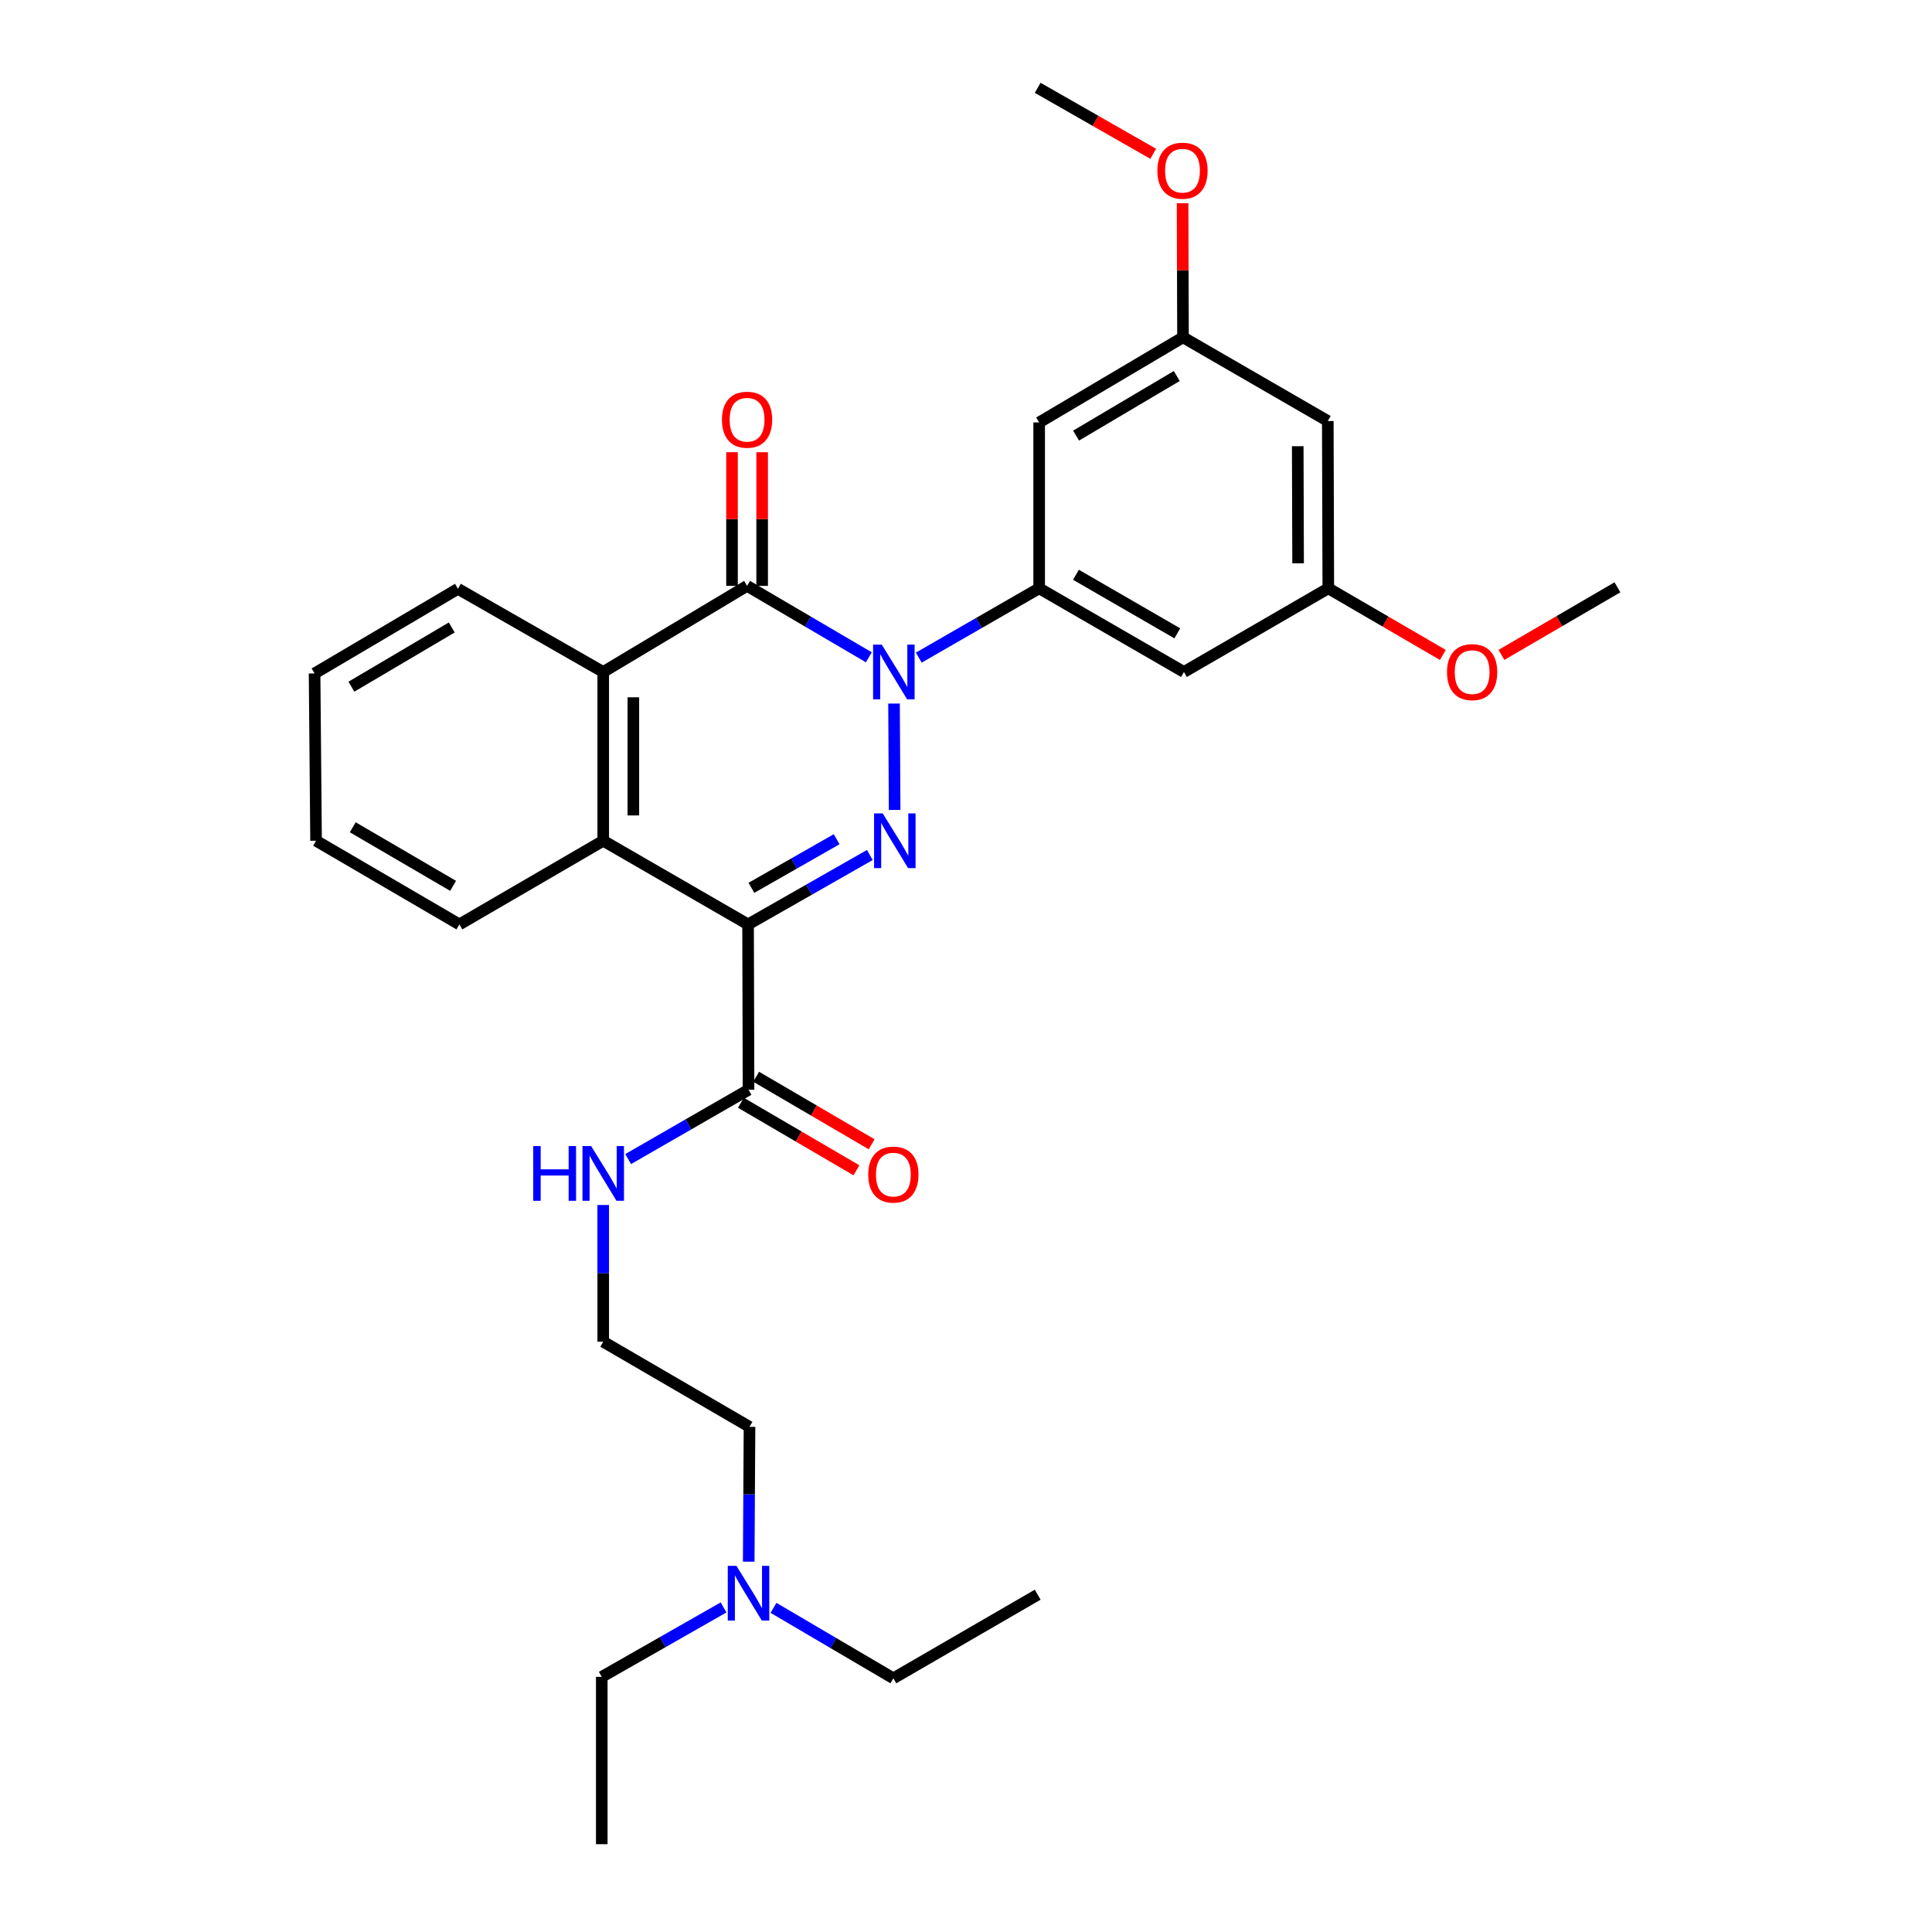 <?xml version='1.0' encoding='iso-8859-1'?>
<svg version='1.1' baseProfile='full'
              xmlns='http://www.w3.org/2000/svg'
                      xmlns:rdkit='http://www.rdkit.org/xml'
                      xmlns:xlink='http://www.w3.org/1999/xlink'
                  xml:space='preserve'
width='1000px' height='1000px' viewBox='0 0 1000 1000'>
<!-- END OF HEADER -->
<rect style='opacity:1.0;fill:#FFFFFF;stroke:none' width='1000' height='1000' x='0' y='0'> </rect>
<path class='bond-0' d='M 462.747,364.159 L 463.064,419.232' style='fill:none;fill-rule:evenodd;stroke:#0000FF;stroke-width:6px;stroke-linecap:butt;stroke-linejoin:miter;stroke-opacity:1' />
<path class='bond-2' d='M 449.711,340.221 L 418.199,321.731' style='fill:none;fill-rule:evenodd;stroke:#0000FF;stroke-width:6px;stroke-linecap:butt;stroke-linejoin:miter;stroke-opacity:1' />
<path class='bond-2' d='M 418.199,321.731 L 386.686,303.241' style='fill:none;fill-rule:evenodd;stroke:#000000;stroke-width:6px;stroke-linecap:butt;stroke-linejoin:miter;stroke-opacity:1' />
<path class='bond-3' d='M 475.563,340.381 L 506.715,322.444' style='fill:none;fill-rule:evenodd;stroke:#0000FF;stroke-width:6px;stroke-linecap:butt;stroke-linejoin:miter;stroke-opacity:1' />
<path class='bond-3' d='M 506.715,322.444 L 537.867,304.507' style='fill:none;fill-rule:evenodd;stroke:#000000;stroke-width:6px;stroke-linecap:butt;stroke-linejoin:miter;stroke-opacity:1' />
<path class='bond-1' d='M 450.23,442.537 L 418.714,460.507' style='fill:none;fill-rule:evenodd;stroke:#0000FF;stroke-width:6px;stroke-linecap:butt;stroke-linejoin:miter;stroke-opacity:1' />
<path class='bond-1' d='M 418.714,460.507 L 387.198,478.476' style='fill:none;fill-rule:evenodd;stroke:#000000;stroke-width:6px;stroke-linecap:butt;stroke-linejoin:miter;stroke-opacity:1' />
<path class='bond-1' d='M 433.05,434.379 L 410.988,446.957' style='fill:none;fill-rule:evenodd;stroke:#0000FF;stroke-width:6px;stroke-linecap:butt;stroke-linejoin:miter;stroke-opacity:1' />
<path class='bond-1' d='M 410.988,446.957 L 388.927,459.536' style='fill:none;fill-rule:evenodd;stroke:#000000;stroke-width:6px;stroke-linecap:butt;stroke-linejoin:miter;stroke-opacity:1' />
<path class='bond-6' d='M 387.198,478.476 L 387.44,564.061' style='fill:none;fill-rule:evenodd;stroke:#000000;stroke-width:6px;stroke-linecap:butt;stroke-linejoin:miter;stroke-opacity:1' />
<path class='bond-30' d='M 387.198,478.476 L 312.227,435.168' style='fill:none;fill-rule:evenodd;stroke:#000000;stroke-width:6px;stroke-linecap:butt;stroke-linejoin:miter;stroke-opacity:1' />
<path class='bond-5' d='M 386.686,303.241 L 312.227,347.815' style='fill:none;fill-rule:evenodd;stroke:#000000;stroke-width:6px;stroke-linecap:butt;stroke-linejoin:miter;stroke-opacity:1' />
<path class='bond-9' d='M 394.485,303.241 L 394.485,268.658' style='fill:none;fill-rule:evenodd;stroke:#000000;stroke-width:6px;stroke-linecap:butt;stroke-linejoin:miter;stroke-opacity:1' />
<path class='bond-9' d='M 394.485,268.658 L 394.485,234.074' style='fill:none;fill-rule:evenodd;stroke:#FF0000;stroke-width:6px;stroke-linecap:butt;stroke-linejoin:miter;stroke-opacity:1' />
<path class='bond-9' d='M 378.888,303.241 L 378.888,268.658' style='fill:none;fill-rule:evenodd;stroke:#000000;stroke-width:6px;stroke-linecap:butt;stroke-linejoin:miter;stroke-opacity:1' />
<path class='bond-9' d='M 378.888,268.658 L 378.888,234.074' style='fill:none;fill-rule:evenodd;stroke:#FF0000;stroke-width:6px;stroke-linecap:butt;stroke-linejoin:miter;stroke-opacity:1' />
<path class='bond-7' d='M 537.867,304.507 L 612.802,347.815' style='fill:none;fill-rule:evenodd;stroke:#000000;stroke-width:6px;stroke-linecap:butt;stroke-linejoin:miter;stroke-opacity:1' />
<path class='bond-7' d='M 556.911,297.499 L 609.367,327.814' style='fill:none;fill-rule:evenodd;stroke:#000000;stroke-width:6px;stroke-linecap:butt;stroke-linejoin:miter;stroke-opacity:1' />
<path class='bond-8' d='M 537.867,304.507 L 537.867,218.653' style='fill:none;fill-rule:evenodd;stroke:#000000;stroke-width:6px;stroke-linecap:butt;stroke-linejoin:miter;stroke-opacity:1' />
<path class='bond-4' d='M 312.227,435.168 L 312.227,347.815' style='fill:none;fill-rule:evenodd;stroke:#000000;stroke-width:6px;stroke-linecap:butt;stroke-linejoin:miter;stroke-opacity:1' />
<path class='bond-4' d='M 327.824,422.065 L 327.824,360.918' style='fill:none;fill-rule:evenodd;stroke:#000000;stroke-width:6px;stroke-linecap:butt;stroke-linejoin:miter;stroke-opacity:1' />
<path class='bond-16' d='M 312.227,435.168 L 237.785,478.476' style='fill:none;fill-rule:evenodd;stroke:#000000;stroke-width:6px;stroke-linecap:butt;stroke-linejoin:miter;stroke-opacity:1' />
<path class='bond-17' d='M 312.227,347.815 L 237.031,304.775' style='fill:none;fill-rule:evenodd;stroke:#000000;stroke-width:6px;stroke-linecap:butt;stroke-linejoin:miter;stroke-opacity:1' />
<path class='bond-13' d='M 383.505,570.794 L 413.4,588.269' style='fill:none;fill-rule:evenodd;stroke:#000000;stroke-width:6px;stroke-linecap:butt;stroke-linejoin:miter;stroke-opacity:1' />
<path class='bond-13' d='M 413.4,588.269 L 443.296,605.745' style='fill:none;fill-rule:evenodd;stroke:#FF0000;stroke-width:6px;stroke-linecap:butt;stroke-linejoin:miter;stroke-opacity:1' />
<path class='bond-13' d='M 391.376,557.328 L 421.271,574.804' style='fill:none;fill-rule:evenodd;stroke:#000000;stroke-width:6px;stroke-linecap:butt;stroke-linejoin:miter;stroke-opacity:1' />
<path class='bond-13' d='M 421.271,574.804 L 451.167,592.28' style='fill:none;fill-rule:evenodd;stroke:#FF0000;stroke-width:6px;stroke-linecap:butt;stroke-linejoin:miter;stroke-opacity:1' />
<path class='bond-14' d='M 387.44,564.061 L 356.289,581.998' style='fill:none;fill-rule:evenodd;stroke:#000000;stroke-width:6px;stroke-linecap:butt;stroke-linejoin:miter;stroke-opacity:1' />
<path class='bond-14' d='M 356.289,581.998 L 325.137,599.936' style='fill:none;fill-rule:evenodd;stroke:#0000FF;stroke-width:6px;stroke-linecap:butt;stroke-linejoin:miter;stroke-opacity:1' />
<path class='bond-11' d='M 612.802,347.815 L 687.53,304.507' style='fill:none;fill-rule:evenodd;stroke:#000000;stroke-width:6px;stroke-linecap:butt;stroke-linejoin:miter;stroke-opacity:1' />
<path class='bond-10' d='M 537.867,218.653 L 612.317,174.591' style='fill:none;fill-rule:evenodd;stroke:#000000;stroke-width:6px;stroke-linecap:butt;stroke-linejoin:miter;stroke-opacity:1' />
<path class='bond-10' d='M 556.978,225.466 L 609.093,194.623' style='fill:none;fill-rule:evenodd;stroke:#000000;stroke-width:6px;stroke-linecap:butt;stroke-linejoin:miter;stroke-opacity:1' />
<path class='bond-12' d='M 612.317,174.591 L 687.262,217.916' style='fill:none;fill-rule:evenodd;stroke:#000000;stroke-width:6px;stroke-linecap:butt;stroke-linejoin:miter;stroke-opacity:1' />
<path class='bond-19' d='M 612.317,174.591 L 612.213,139.889' style='fill:none;fill-rule:evenodd;stroke:#000000;stroke-width:6px;stroke-linecap:butt;stroke-linejoin:miter;stroke-opacity:1' />
<path class='bond-19' d='M 612.213,139.889 L 612.108,105.187' style='fill:none;fill-rule:evenodd;stroke:#FF0000;stroke-width:6px;stroke-linecap:butt;stroke-linejoin:miter;stroke-opacity:1' />
<path class='bond-18' d='M 687.53,304.507 L 717.175,321.753' style='fill:none;fill-rule:evenodd;stroke:#000000;stroke-width:6px;stroke-linecap:butt;stroke-linejoin:miter;stroke-opacity:1' />
<path class='bond-18' d='M 717.175,321.753 L 746.819,338.999' style='fill:none;fill-rule:evenodd;stroke:#FF0000;stroke-width:6px;stroke-linecap:butt;stroke-linejoin:miter;stroke-opacity:1' />
<path class='bond-31' d='M 687.53,304.507 L 687.262,217.916' style='fill:none;fill-rule:evenodd;stroke:#000000;stroke-width:6px;stroke-linecap:butt;stroke-linejoin:miter;stroke-opacity:1' />
<path class='bond-31' d='M 671.893,291.566 L 671.705,230.953' style='fill:none;fill-rule:evenodd;stroke:#000000;stroke-width:6px;stroke-linecap:butt;stroke-linejoin:miter;stroke-opacity:1' />
<path class='bond-20' d='M 312.227,623.707 L 312.227,659.089' style='fill:none;fill-rule:evenodd;stroke:#0000FF;stroke-width:6px;stroke-linecap:butt;stroke-linejoin:miter;stroke-opacity:1' />
<path class='bond-20' d='M 312.227,659.089 L 312.227,694.471' style='fill:none;fill-rule:evenodd;stroke:#000000;stroke-width:6px;stroke-linecap:butt;stroke-linejoin:miter;stroke-opacity:1' />
<path class='bond-15' d='M 387.535,808.317 L 387.739,773.425' style='fill:none;fill-rule:evenodd;stroke:#0000FF;stroke-width:6px;stroke-linecap:butt;stroke-linejoin:miter;stroke-opacity:1' />
<path class='bond-15' d='M 387.739,773.425 L 387.943,738.533' style='fill:none;fill-rule:evenodd;stroke:#000000;stroke-width:6px;stroke-linecap:butt;stroke-linejoin:miter;stroke-opacity:1' />
<path class='bond-22' d='M 400.354,832.22 L 431.378,850.456' style='fill:none;fill-rule:evenodd;stroke:#0000FF;stroke-width:6px;stroke-linecap:butt;stroke-linejoin:miter;stroke-opacity:1' />
<path class='bond-22' d='M 431.378,850.456 L 462.402,868.692' style='fill:none;fill-rule:evenodd;stroke:#000000;stroke-width:6px;stroke-linecap:butt;stroke-linejoin:miter;stroke-opacity:1' />
<path class='bond-23' d='M 374.514,831.999 L 342.994,849.968' style='fill:none;fill-rule:evenodd;stroke:#0000FF;stroke-width:6px;stroke-linecap:butt;stroke-linejoin:miter;stroke-opacity:1' />
<path class='bond-23' d='M 342.994,849.968 L 311.473,867.938' style='fill:none;fill-rule:evenodd;stroke:#000000;stroke-width:6px;stroke-linecap:butt;stroke-linejoin:miter;stroke-opacity:1' />
<path class='bond-32' d='M 237.785,478.476 L 163.595,435.168' style='fill:none;fill-rule:evenodd;stroke:#000000;stroke-width:6px;stroke-linecap:butt;stroke-linejoin:miter;stroke-opacity:1' />
<path class='bond-32' d='M 234.52,458.51 L 182.586,428.194' style='fill:none;fill-rule:evenodd;stroke:#000000;stroke-width:6px;stroke-linecap:butt;stroke-linejoin:miter;stroke-opacity:1' />
<path class='bond-27' d='M 237.031,304.775 L 162.823,348.569' style='fill:none;fill-rule:evenodd;stroke:#000000;stroke-width:6px;stroke-linecap:butt;stroke-linejoin:miter;stroke-opacity:1' />
<path class='bond-27' d='M 233.827,324.777 L 181.882,355.432' style='fill:none;fill-rule:evenodd;stroke:#000000;stroke-width:6px;stroke-linecap:butt;stroke-linejoin:miter;stroke-opacity:1' />
<path class='bond-24' d='M 777.148,338.972 L 807.162,321.484' style='fill:none;fill-rule:evenodd;stroke:#FF0000;stroke-width:6px;stroke-linecap:butt;stroke-linejoin:miter;stroke-opacity:1' />
<path class='bond-24' d='M 807.162,321.484 L 837.177,303.995' style='fill:none;fill-rule:evenodd;stroke:#000000;stroke-width:6px;stroke-linecap:butt;stroke-linejoin:miter;stroke-opacity:1' />
<path class='bond-25' d='M 596.899,79.61 L 567.002,62.532' style='fill:none;fill-rule:evenodd;stroke:#FF0000;stroke-width:6px;stroke-linecap:butt;stroke-linejoin:miter;stroke-opacity:1' />
<path class='bond-25' d='M 567.002,62.532 L 537.104,45.455' style='fill:none;fill-rule:evenodd;stroke:#000000;stroke-width:6px;stroke-linecap:butt;stroke-linejoin:miter;stroke-opacity:1' />
<path class='bond-21' d='M 312.227,694.471 L 387.943,738.533' style='fill:none;fill-rule:evenodd;stroke:#000000;stroke-width:6px;stroke-linecap:butt;stroke-linejoin:miter;stroke-opacity:1' />
<path class='bond-29' d='M 462.402,868.692 L 537.104,825.409' style='fill:none;fill-rule:evenodd;stroke:#000000;stroke-width:6px;stroke-linecap:butt;stroke-linejoin:miter;stroke-opacity:1' />
<path class='bond-28' d='M 311.473,867.938 L 311.473,954.545' style='fill:none;fill-rule:evenodd;stroke:#000000;stroke-width:6px;stroke-linecap:butt;stroke-linejoin:miter;stroke-opacity:1' />
<path class='bond-26' d='M 163.595,435.168 L 162.823,348.569' style='fill:none;fill-rule:evenodd;stroke:#000000;stroke-width:6px;stroke-linecap:butt;stroke-linejoin:miter;stroke-opacity:1' />
<path  class='atom-0' d='M 456.393 333.655
L 465.673 348.655
Q 466.593 350.135, 468.073 352.815
Q 469.553 355.495, 469.633 355.655
L 469.633 333.655
L 473.393 333.655
L 473.393 361.975
L 469.513 361.975
L 459.553 345.575
Q 458.393 343.655, 457.153 341.455
Q 455.953 339.255, 455.593 338.575
L 455.593 361.975
L 451.913 361.975
L 451.913 333.655
L 456.393 333.655
' fill='#0000FF'/>
<path  class='atom-1' d='M 456.896 421.008
L 466.176 436.008
Q 467.096 437.488, 468.576 440.168
Q 470.056 442.848, 470.136 443.008
L 470.136 421.008
L 473.896 421.008
L 473.896 449.328
L 470.016 449.328
L 460.056 432.928
Q 458.896 431.008, 457.656 428.808
Q 456.456 426.608, 456.096 425.928
L 456.096 449.328
L 452.416 449.328
L 452.416 421.008
L 456.896 421.008
' fill='#0000FF'/>
<path  class='atom-10' d='M 373.686 217.242
Q 373.686 210.442, 377.046 206.642
Q 380.406 202.842, 386.686 202.842
Q 392.966 202.842, 396.326 206.642
Q 399.686 210.442, 399.686 217.242
Q 399.686 224.122, 396.286 228.042
Q 392.886 231.922, 386.686 231.922
Q 380.446 231.922, 377.046 228.042
Q 373.686 224.162, 373.686 217.242
M 386.686 228.722
Q 391.006 228.722, 393.326 225.842
Q 395.686 222.922, 395.686 217.242
Q 395.686 211.682, 393.326 208.882
Q 391.006 206.042, 386.686 206.042
Q 382.366 206.042, 380.006 208.842
Q 377.686 211.642, 377.686 217.242
Q 377.686 222.962, 380.006 225.842
Q 382.366 228.722, 386.686 228.722
' fill='#FF0000'/>
<path  class='atom-14' d='M 449.402 607.961
Q 449.402 601.161, 452.762 597.361
Q 456.122 593.561, 462.402 593.561
Q 468.682 593.561, 472.042 597.361
Q 475.402 601.161, 475.402 607.961
Q 475.402 614.841, 472.002 618.761
Q 468.602 622.641, 462.402 622.641
Q 456.162 622.641, 452.762 618.761
Q 449.402 614.881, 449.402 607.961
M 462.402 619.441
Q 466.722 619.441, 469.042 616.561
Q 471.402 613.641, 471.402 607.961
Q 471.402 602.401, 469.042 599.601
Q 466.722 596.761, 462.402 596.761
Q 458.082 596.761, 455.722 599.561
Q 453.402 602.361, 453.402 607.961
Q 453.402 613.681, 455.722 616.561
Q 458.082 619.441, 462.402 619.441
' fill='#FF0000'/>
<path  class='atom-15' d='M 276.007 593.209
L 279.847 593.209
L 279.847 605.249
L 294.327 605.249
L 294.327 593.209
L 298.167 593.209
L 298.167 621.529
L 294.327 621.529
L 294.327 608.449
L 279.847 608.449
L 279.847 621.529
L 276.007 621.529
L 276.007 593.209
' fill='#0000FF'/>
<path  class='atom-15' d='M 305.967 593.209
L 315.247 608.209
Q 316.167 609.689, 317.647 612.369
Q 319.127 615.049, 319.207 615.209
L 319.207 593.209
L 322.967 593.209
L 322.967 621.529
L 319.087 621.529
L 309.127 605.129
Q 307.967 603.209, 306.727 601.009
Q 305.527 598.809, 305.167 598.129
L 305.167 621.529
L 301.487 621.529
L 301.487 593.209
L 305.967 593.209
' fill='#0000FF'/>
<path  class='atom-16' d='M 381.18 810.47
L 390.46 825.47
Q 391.38 826.95, 392.86 829.63
Q 394.34 832.31, 394.42 832.47
L 394.42 810.47
L 398.18 810.47
L 398.18 838.79
L 394.3 838.79
L 384.34 822.39
Q 383.18 820.47, 381.94 818.27
Q 380.74 816.07, 380.38 815.39
L 380.38 838.79
L 376.7 838.79
L 376.7 810.47
L 381.18 810.47
' fill='#0000FF'/>
<path  class='atom-19' d='M 748.972 347.895
Q 748.972 341.095, 752.332 337.295
Q 755.692 333.495, 761.972 333.495
Q 768.252 333.495, 771.612 337.295
Q 774.972 341.095, 774.972 347.895
Q 774.972 354.775, 771.572 358.695
Q 768.172 362.575, 761.972 362.575
Q 755.732 362.575, 752.332 358.695
Q 748.972 354.815, 748.972 347.895
M 761.972 359.375
Q 766.292 359.375, 768.612 356.495
Q 770.972 353.575, 770.972 347.895
Q 770.972 342.335, 768.612 339.535
Q 766.292 336.695, 761.972 336.695
Q 757.652 336.695, 755.292 339.495
Q 752.972 342.295, 752.972 347.895
Q 752.972 353.615, 755.292 356.495
Q 757.652 359.375, 761.972 359.375
' fill='#FF0000'/>
<path  class='atom-20' d='M 599.057 88.349
Q 599.057 81.549, 602.417 77.749
Q 605.777 73.949, 612.057 73.949
Q 618.337 73.949, 621.697 77.749
Q 625.057 81.549, 625.057 88.349
Q 625.057 95.229, 621.657 99.149
Q 618.257 103.029, 612.057 103.029
Q 605.817 103.029, 602.417 99.149
Q 599.057 95.269, 599.057 88.349
M 612.057 99.829
Q 616.377 99.829, 618.697 96.949
Q 621.057 94.029, 621.057 88.349
Q 621.057 82.789, 618.697 79.989
Q 616.377 77.149, 612.057 77.149
Q 607.737 77.149, 605.377 79.949
Q 603.057 82.749, 603.057 88.349
Q 603.057 94.069, 605.377 96.949
Q 607.737 99.829, 612.057 99.829
' fill='#FF0000'/>
</svg>

